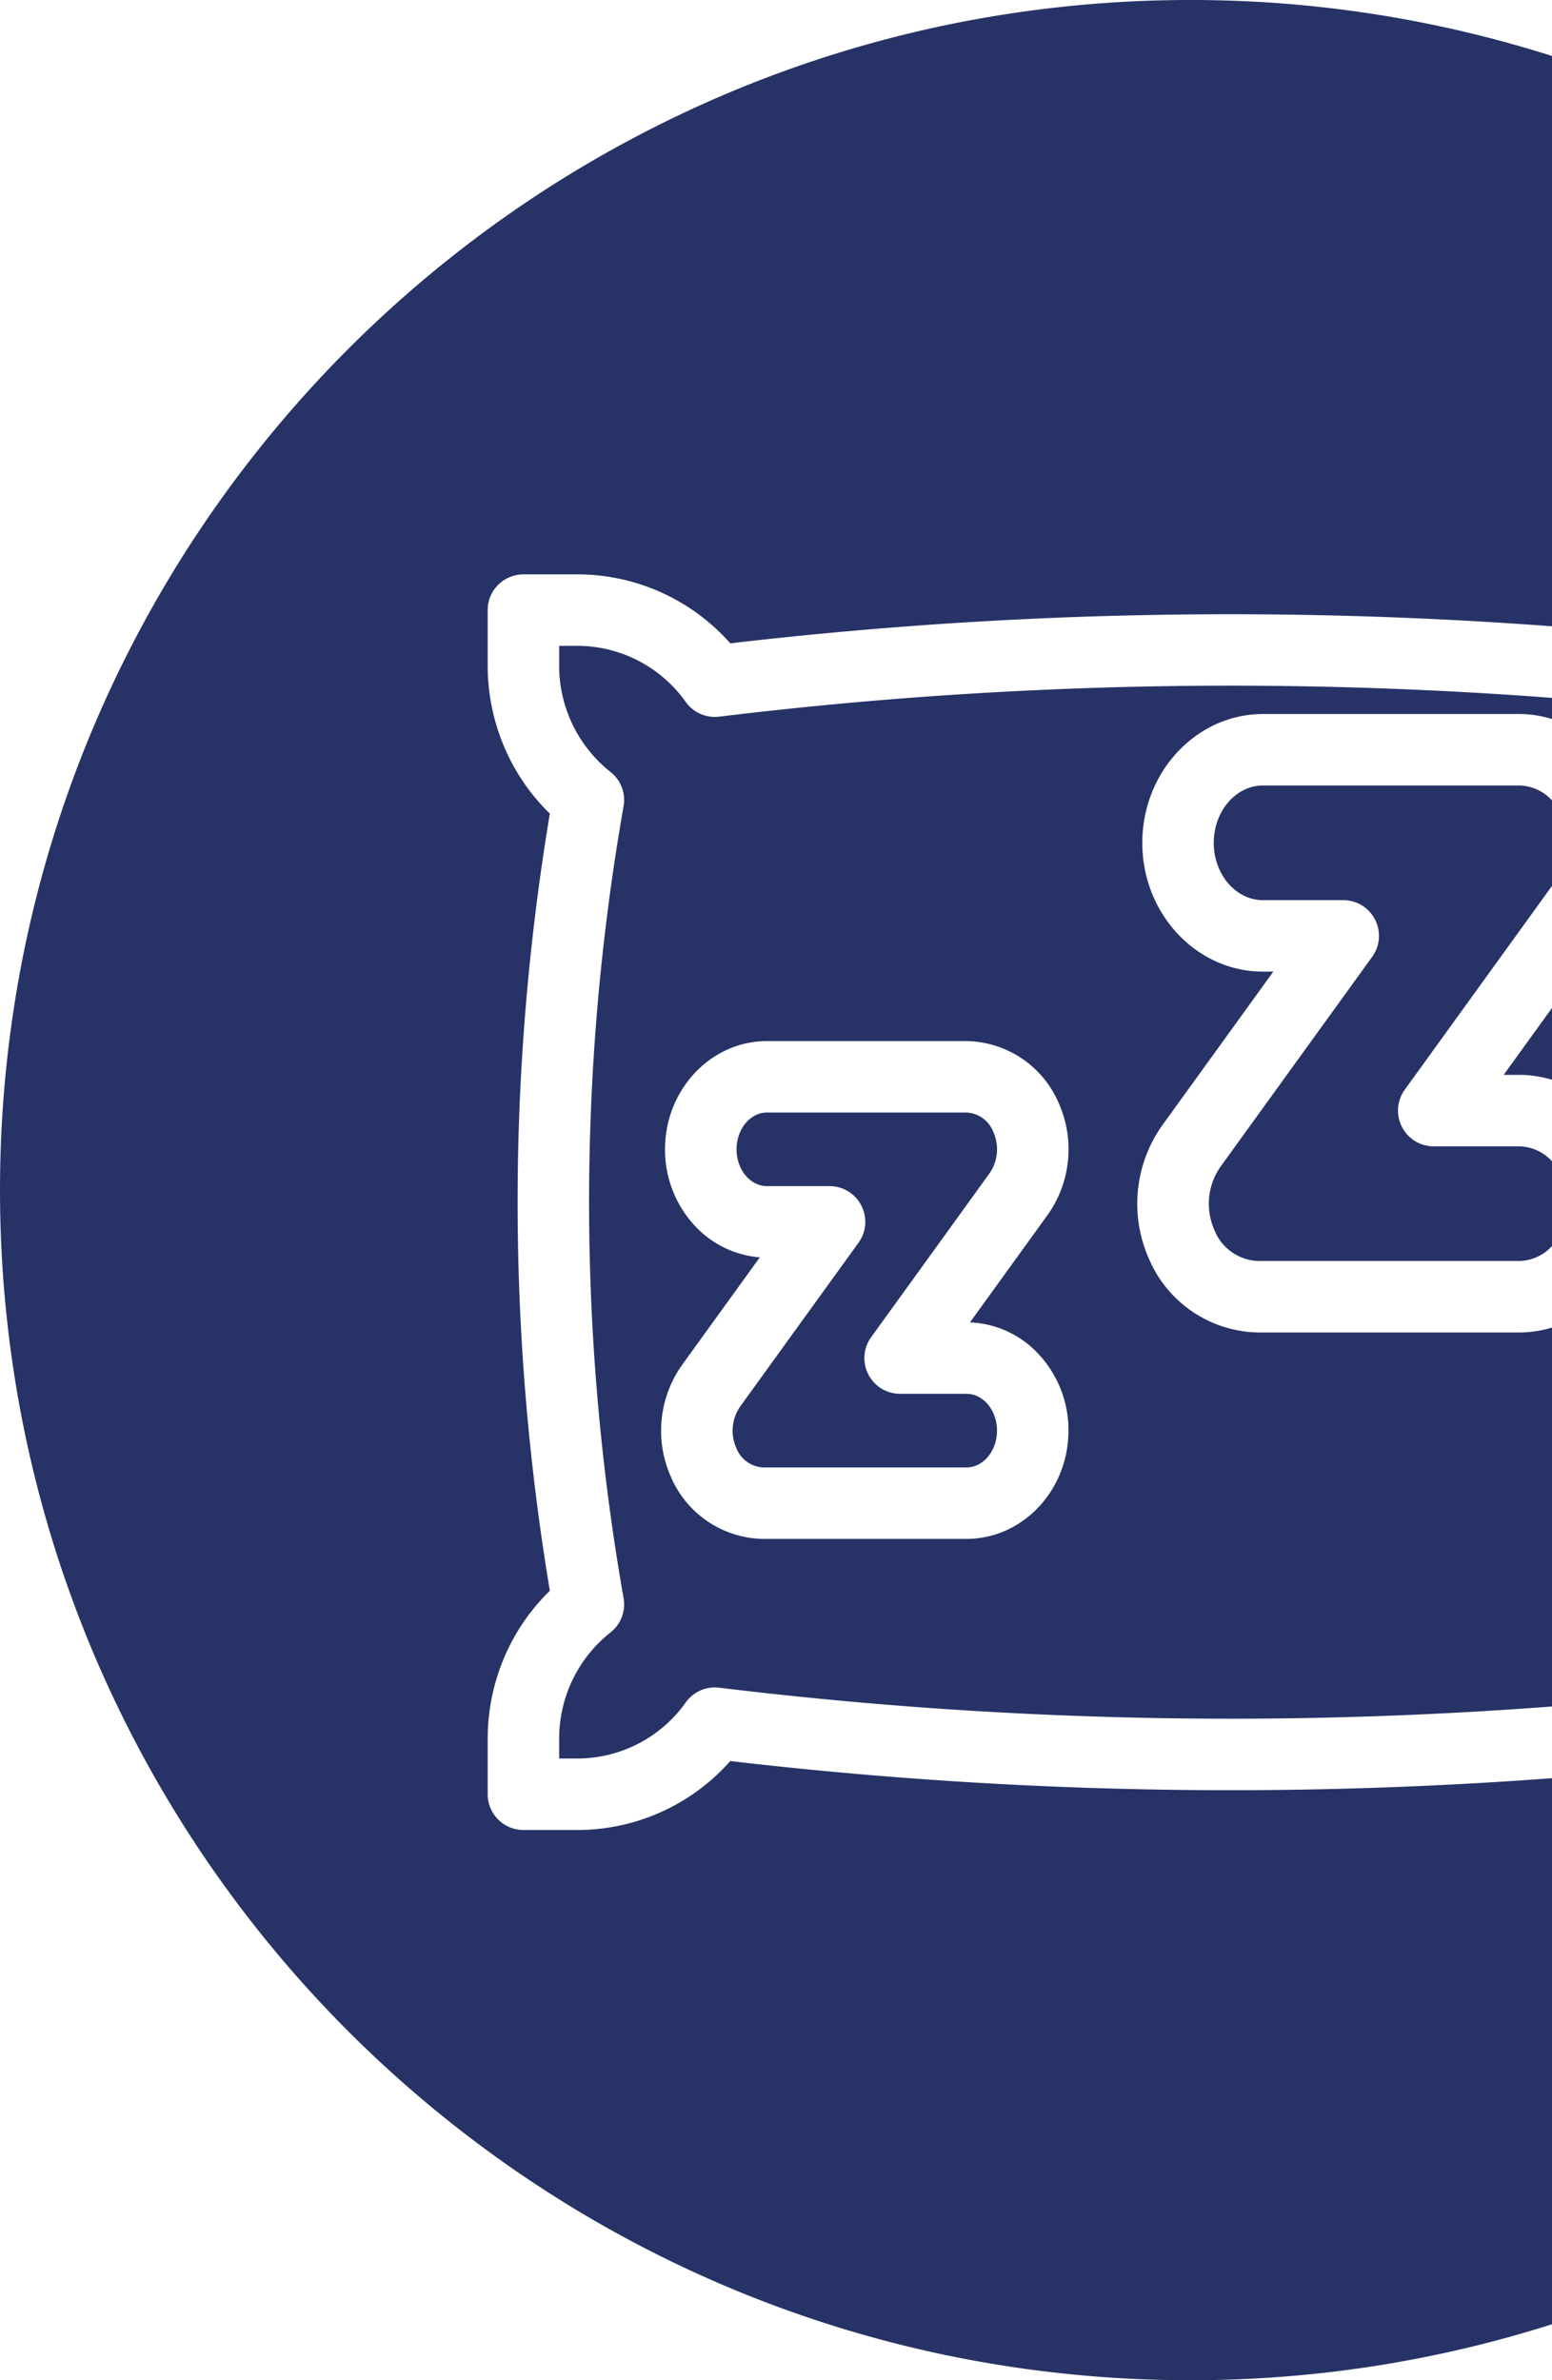 <?xml version="1.0" encoding="UTF-8"?> <svg xmlns="http://www.w3.org/2000/svg" width="163" height="249.999" viewBox="0 0 163 249.999"><path id="Soustraction_2" data-name="Soustraction 2" d="M-10522,286a125.912,125.912,0,0,1-25.191-2.54,124.372,124.372,0,0,1-23.464-7.283,125.036,125.036,0,0,1-21.234-11.525,125.93,125.93,0,0,1-18.5-15.264,125.884,125.884,0,0,1-15.264-18.5,125.013,125.013,0,0,1-11.525-21.233,124.351,124.351,0,0,1-7.283-23.464A125.892,125.892,0,0,1-10647,161a125.884,125.884,0,0,1,2.54-25.192,124.342,124.342,0,0,1,7.283-23.463,125.014,125.014,0,0,1,11.525-21.233,125.891,125.891,0,0,1,15.264-18.5,125.926,125.926,0,0,1,18.5-15.263,125.059,125.059,0,0,1,21.234-11.525,124.348,124.348,0,0,1,23.464-7.283A125.912,125.912,0,0,1-10522,36a124.969,124.969,0,0,1,38,5.881v59.9c-11.209-.84-22.6-1.267-33.845-1.267a452.679,452.679,0,0,0-52.457,3.057,21.432,21.432,0,0,0-16.013-7.244h-5.711a3.771,3.771,0,0,0-2.655,1.1,3.728,3.728,0,0,0-1.1,2.656v5.785a21.841,21.841,0,0,0,1.7,8.494,21.509,21.509,0,0,0,4.828,7.095,247.8,247.8,0,0,0,0,81.623,21.517,21.517,0,0,0-4.828,7.095,21.841,21.841,0,0,0-1.7,8.494v5.788a3.766,3.766,0,0,0,1.1,2.653,3.78,3.78,0,0,0,2.655,1.1l5.711,0a21.433,21.433,0,0,0,16.013-7.244,453.186,453.186,0,0,0,52.534,3.064c11.225,0,22.586-.425,33.768-1.263v57.353A124.969,124.969,0,0,1-10522,286Zm-64.315-65.3h-1.959v-2.033a14.218,14.218,0,0,1,5.4-11.217,3.74,3.74,0,0,0,1.365-3.591,240.527,240.527,0,0,1,0-83.183,3.739,3.739,0,0,0-1.365-3.589,14.228,14.228,0,0,1-5.4-11.22v-2.033h1.959a13.987,13.987,0,0,1,11.332,5.892,3.757,3.757,0,0,0,3.058,1.574,3.8,3.8,0,0,0,.45-.027,445.544,445.544,0,0,1,53.7-3.256c11.226,0,22.591.432,33.779,1.284v2.22a11.824,11.824,0,0,0-3.484-.526h-26.867c-6.992,0-12.682,6.07-12.682,13.531s5.689,13.526,12.682,13.526h1.077l-11.64,16.11a14.228,14.228,0,0,0-1.427,14.039,12.708,12.708,0,0,0,11.474,7.752h27.383a11.947,11.947,0,0,0,3.484-.518v39.8c-11.188.853-22.552,1.285-33.776,1.285a445.471,445.471,0,0,1-53.7-3.257,3.8,3.8,0,0,0-.454-.027,3.753,3.753,0,0,0-3.054,1.575A13.972,13.972,0,0,1-10586.315,220.7Zm19.871-75.354c-5.906,0-10.712,5.1-10.712,11.372a11.713,11.713,0,0,0,2.894,7.766,10.444,10.444,0,0,0,7.06,3.58l-8.146,11.273a11.935,11.935,0,0,0-1.2,11.762,10.732,10.732,0,0,0,9.7,6.536h21.348c5.908,0,10.715-5.1,10.715-11.375a11.686,11.686,0,0,0-3.021-7.907,10.39,10.39,0,0,0-7.323-3.46l8.128-11.249a11.912,11.912,0,0,0,1.2-11.765,10.724,10.724,0,0,0-9.7-6.533Zm20.944,44.781h-21.348a3.2,3.2,0,0,1-2.832-2.065,4.454,4.454,0,0,1,.414-4.329l12.428-17.2a3.731,3.731,0,0,0,.3-3.907,3.735,3.735,0,0,0-3.343-2.044h-6.562c-1.767,0-3.2-1.734-3.2-3.866s1.437-3.866,3.2-3.866h20.944a3.191,3.191,0,0,1,2.832,2.066,4.435,4.435,0,0,1-.414,4.329l-12.425,17.2a3.735,3.735,0,0,0-.3,3.907,3.744,3.744,0,0,0,3.343,2.044h6.967c1.768,0,3.206,1.734,3.206,3.866S-10543.732,190.129-10545.5,190.129Zm58.015-21.684h-27.383a5.135,5.135,0,0,1-4.6-3.279,6.793,6.793,0,0,1,.641-6.608l15.941-22.06a3.742,3.742,0,0,0,.3-3.907,3.736,3.736,0,0,0-3.346-2.044h-8.417c-2.854,0-5.176-2.7-5.176-6.02s2.322-6.023,5.176-6.023h26.867a4.772,4.772,0,0,1,3.484,1.571v8.97l-15.463,21.406a3.738,3.738,0,0,0-.3,3.907,3.73,3.73,0,0,0,3.34,2.047h8.938a4.772,4.772,0,0,1,3.484,1.574v8.893A4.774,4.774,0,0,1-10487.485,168.446Zm3.484-19.03h0a11.949,11.949,0,0,0-3.483-.518h-1.592l5.076-7.027v7.544Z" transform="translate(10647.001 -36)" fill="#273266"></path></svg> 
